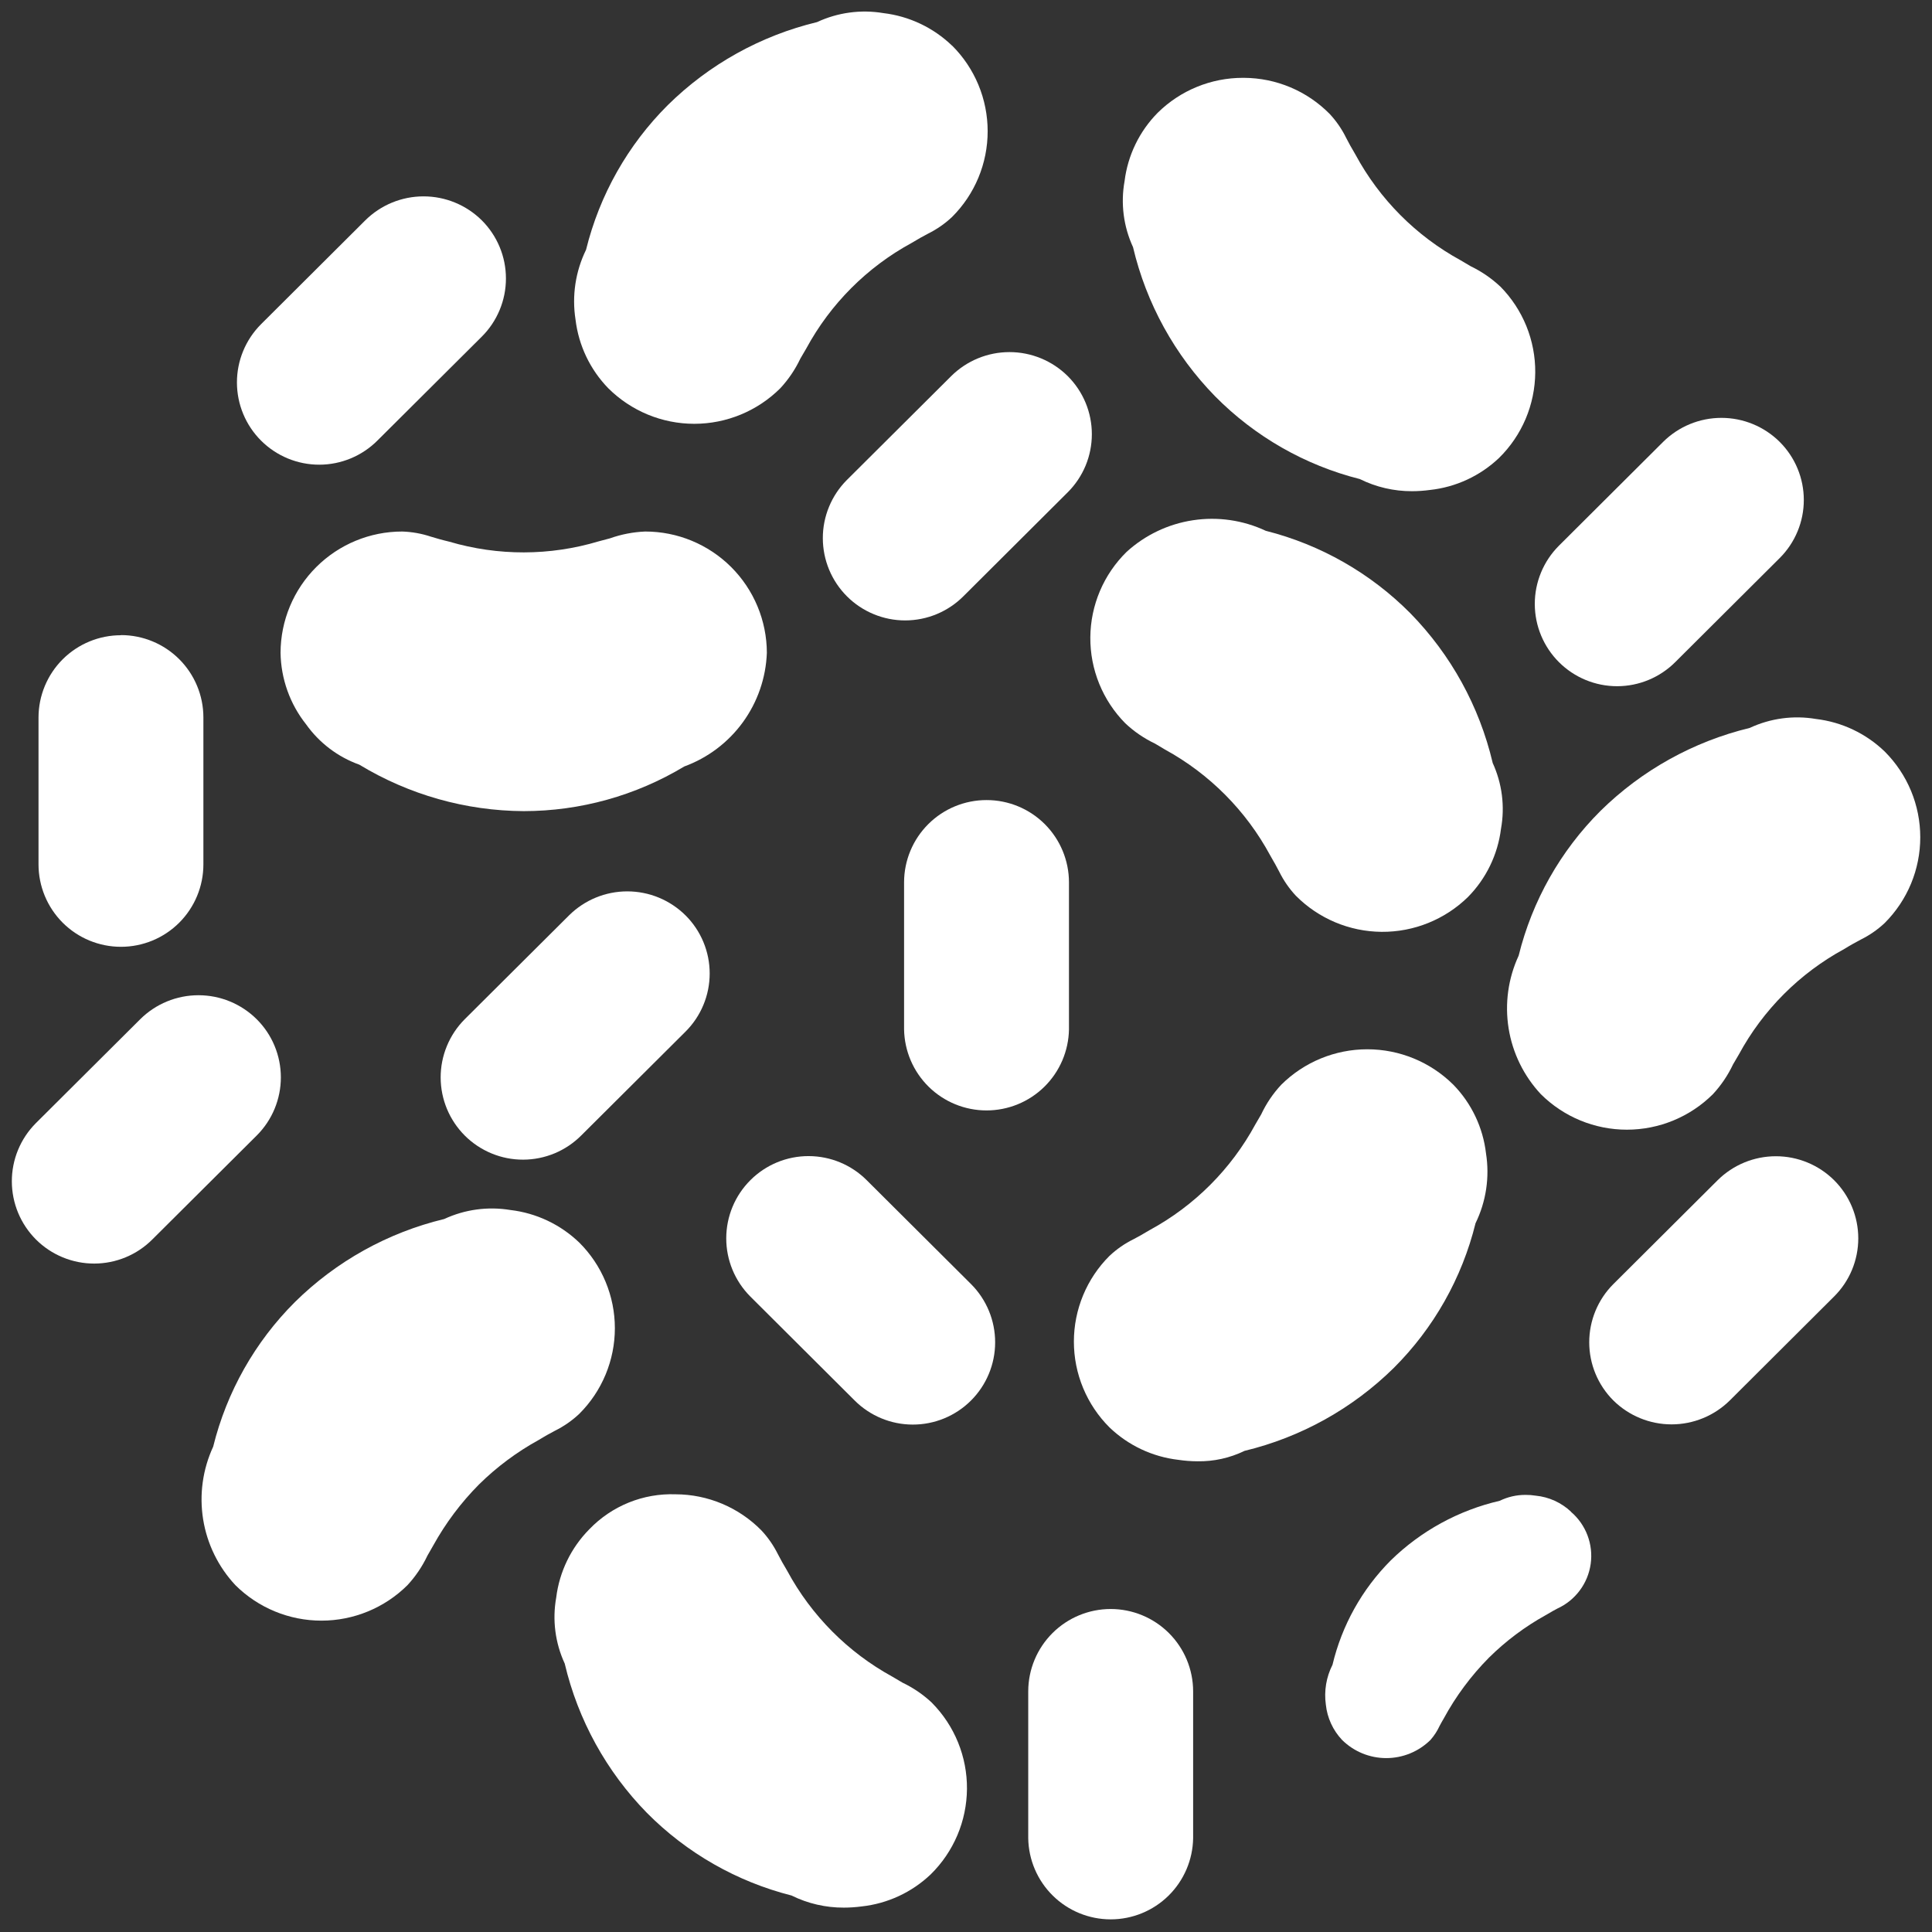 <svg width="94" height="94" viewBox="0 0 94 94" fill="none" xmlns="http://www.w3.org/2000/svg">
<rect x="0" y="0" width="94" height="94" fill="#333333" stroke="none"/>
<path d="M31.393 25.861C30.806 25.885 30.226 25.997 29.673 26.194L29.127 26.339C26.757 27.05 24.232 27.055 21.859 26.355L21.607 26.292C21.47 26.255 21.332 26.223 20.971 26.112C20.519 25.961 20.047 25.876 19.571 25.861C18.004 25.86 16.5 26.481 15.39 27.587C14.28 28.693 13.654 30.194 13.65 31.761C13.669 33.028 14.107 34.253 14.895 35.245C15.537 36.147 16.44 36.831 17.482 37.204C19.895 38.668 22.66 39.45 25.482 39.465C28.235 39.463 30.934 38.712 33.293 37.292C34.436 36.874 35.429 36.124 36.145 35.139C36.86 34.154 37.266 32.978 37.311 31.761C37.307 30.195 36.681 28.694 35.572 27.587C34.462 26.481 32.959 25.86 31.393 25.861Z" fill="white"/>
<path d="M72.992 13.938C72.564 13.538 72.078 13.205 71.55 12.951L71.063 12.663C68.898 11.48 67.122 9.695 65.95 7.524L65.815 7.289C65.743 7.17 65.672 7.048 65.499 6.713C65.29 6.288 65.021 5.895 64.699 5.548C64.154 4.994 63.505 4.552 62.788 4.25C62.072 3.948 61.303 3.791 60.525 3.787H60.48C58.926 3.784 57.433 4.395 56.327 5.487C55.437 6.388 54.87 7.557 54.715 8.814C54.519 9.9 54.663 11.021 55.126 12.023C55.773 14.764 57.156 17.276 59.126 19.288C61.06 21.244 63.493 22.635 66.161 23.308C66.951 23.7 67.821 23.902 68.702 23.899C68.993 23.898 69.284 23.878 69.572 23.839C70.834 23.703 72.015 23.155 72.935 22.281C73.488 21.738 73.927 21.091 74.23 20.378C74.532 19.664 74.69 18.898 74.696 18.123C74.702 17.348 74.554 16.58 74.263 15.862C73.971 15.145 73.54 14.491 72.996 13.94" fill="white"/>
<path d="M72.623 37.106C71.976 34.366 70.593 31.854 68.623 29.841C66.686 27.888 64.253 26.5 61.586 25.826C60.483 25.308 59.25 25.129 58.045 25.312C56.839 25.494 55.715 26.03 54.814 26.851C54.261 27.394 53.82 28.04 53.517 28.753C53.214 29.467 53.055 30.233 53.049 31.008C53.043 31.783 53.19 32.551 53.482 33.269C53.774 33.987 54.205 34.64 54.75 35.191C55.177 35.594 55.665 35.927 56.195 36.179L56.682 36.469C58.848 37.655 60.624 39.442 61.798 41.614L61.922 41.833C61.994 41.955 62.068 42.081 62.243 42.417C62.454 42.843 62.725 43.235 63.049 43.581C64.154 44.694 65.654 45.326 67.222 45.338C68.79 45.35 70.299 44.741 71.421 43.645C72.309 42.745 72.874 41.577 73.03 40.322C73.227 39.234 73.083 38.111 72.619 37.106" fill="white"/>
<path d="M45.349 82.853C44.923 82.452 44.438 82.12 43.91 81.868L43.417 81.577C41.254 80.392 39.48 78.607 38.307 76.438L38.167 76.195C38.098 76.076 38.026 75.96 37.967 75.839L37.848 75.617C37.638 75.196 37.369 74.807 37.048 74.463C36.503 73.908 35.854 73.467 35.137 73.165C34.421 72.863 33.651 72.706 32.874 72.704C32.094 72.676 31.316 72.812 30.593 73.105C29.869 73.398 29.215 73.841 28.674 74.404C27.784 75.304 27.217 76.473 27.062 77.729C26.867 78.816 27.012 79.937 27.476 80.94C28.122 83.681 29.506 86.193 31.476 88.205C33.413 90.159 35.845 91.549 38.512 92.225C39.302 92.616 40.172 92.817 41.054 92.814C41.345 92.814 41.636 92.794 41.924 92.756C43.185 92.618 44.365 92.07 45.284 91.195C45.837 90.652 46.277 90.005 46.58 89.292C46.882 88.579 47.041 87.813 47.047 87.038C47.053 86.263 46.906 85.495 46.614 84.777C46.323 84.059 45.892 83.406 45.348 82.855" fill="white"/>
<path d="M72.3 56.113C72.153 54.855 71.594 53.681 70.71 52.775C69.597 51.671 68.093 51.052 66.525 51.052C64.957 51.052 63.453 51.671 62.34 52.775C61.941 53.202 61.611 53.69 61.362 54.22L61.076 54.711C59.899 56.879 58.12 58.661 55.952 59.84L55.724 59.972C55.602 60.046 55.481 60.12 55.155 60.291C54.725 60.502 54.329 60.777 53.98 61.105C53.431 61.652 52.996 62.302 52.699 63.018C52.402 63.734 52.249 64.501 52.249 65.276C52.249 66.051 52.402 66.819 52.699 67.534C52.996 68.25 53.431 68.9 53.98 69.448C54.894 70.326 56.072 70.881 57.331 71.027C57.64 71.073 57.951 71.097 58.263 71.098C59.055 71.111 59.839 70.938 60.551 70.591C63.293 69.93 65.803 68.535 67.813 66.556C69.758 64.617 71.134 62.181 71.791 59.515C72.306 58.461 72.484 57.273 72.3 56.115" fill="white"/>
<path d="M28.183 60.456C27.269 59.576 26.093 59.02 24.833 58.872C23.74 58.691 22.618 58.843 21.613 59.31C18.871 59.97 16.361 61.366 14.353 63.346C12.408 65.285 11.031 67.72 10.372 70.386C9.861 71.49 9.691 72.72 9.883 73.921C10.076 75.122 10.623 76.238 11.454 77.126C12.566 78.231 14.071 78.851 15.639 78.851C17.207 78.851 18.711 78.231 19.824 77.126C20.219 76.699 20.547 76.214 20.796 75.689L21.082 75.189C21.683 74.104 22.43 73.107 23.304 72.226C24.168 71.374 25.147 70.645 26.211 70.06L26.436 69.926C26.561 69.854 26.683 69.778 27.006 69.609C27.435 69.396 27.831 69.121 28.18 68.793C28.73 68.247 29.166 67.597 29.464 66.881C29.762 66.165 29.916 65.398 29.916 64.623C29.916 63.847 29.762 63.08 29.464 62.364C29.166 61.648 28.73 60.998 28.18 60.452" fill="white"/>
<path d="M91.7 36.566C90.788 35.686 89.612 35.129 88.353 34.981C87.259 34.795 86.135 34.948 85.13 35.417C82.388 36.081 79.878 37.476 77.868 39.456C75.924 41.395 74.548 43.83 73.889 46.497C73.378 47.6 73.208 48.83 73.4 50.031C73.592 51.231 74.138 52.347 74.968 53.236C76.08 54.342 77.585 54.964 79.154 54.964C80.724 54.964 82.229 54.342 83.341 53.236C83.739 52.806 84.069 52.318 84.319 51.789L84.605 51.301C85.781 49.132 87.561 47.352 89.728 46.174L89.948 46.041C90.075 45.968 90.197 45.895 90.534 45.715C90.961 45.505 91.354 45.232 91.7 44.907C92.248 44.359 92.683 43.709 92.98 42.994C93.277 42.278 93.429 41.511 93.429 40.737C93.429 39.962 93.277 39.195 92.98 38.479C92.683 37.764 92.248 37.114 91.7 36.566Z" fill="white"/>
<path d="M76.44 73.555C75.968 73.109 75.361 72.832 74.714 72.77C74.554 72.744 74.391 72.731 74.229 72.733C73.792 72.73 73.361 72.828 72.968 73.02C70.969 73.482 69.135 74.485 67.668 75.919C66.271 77.318 65.29 79.076 64.832 80.999C64.528 81.596 64.415 82.273 64.508 82.937C64.576 83.581 64.853 84.185 65.298 84.656C65.87 85.222 66.643 85.539 67.448 85.539C68.253 85.539 69.025 85.222 69.598 84.656C69.779 84.45 69.929 84.22 70.043 83.972C70.117 83.826 70.183 83.722 70.243 83.615C70.832 82.529 71.573 81.531 72.443 80.653C73.264 79.841 74.192 79.145 75.202 78.585C75.507 78.407 75.639 78.331 75.772 78.263C76.203 78.066 76.578 77.764 76.861 77.384C77.145 77.005 77.328 76.559 77.394 76.09C77.46 75.621 77.406 75.143 77.238 74.7C77.07 74.257 76.793 73.863 76.432 73.555" fill="white"/>
<path d="M51.951 18.3C51.197 17.551 50.177 17.131 49.115 17.131C48.052 17.131 47.033 17.551 46.279 18.3L41.203 23.354C40.832 23.726 40.537 24.168 40.337 24.654C40.136 25.14 40.033 25.661 40.034 26.187C40.035 26.713 40.139 27.234 40.341 27.719C40.543 28.205 40.839 28.646 41.211 29.017C41.584 29.389 42.026 29.683 42.512 29.883C42.998 30.084 43.519 30.187 44.045 30.186C44.571 30.185 45.091 30.081 45.577 29.879C46.062 29.677 46.504 29.381 46.875 29.009L51.951 23.951C52.323 23.58 52.617 23.14 52.819 22.655C53.02 22.17 53.123 21.65 53.123 21.125C53.123 20.6 53.02 20.081 52.819 19.596C52.617 19.111 52.323 18.671 51.951 18.3Z" fill="white"/>
<path d="M33.356 44.539C32.602 43.79 31.583 43.369 30.52 43.369C29.457 43.369 28.438 43.79 27.684 44.539L22.608 49.593C22.237 49.965 21.943 50.407 21.743 50.893C21.542 51.379 21.439 51.9 21.44 52.426C21.441 52.952 21.546 53.472 21.748 53.958C21.95 54.443 22.246 54.883 22.618 55.255C22.991 55.626 23.433 55.92 23.919 56.12C24.405 56.321 24.925 56.423 25.451 56.422C25.977 56.421 26.497 56.317 26.983 56.115C27.468 55.913 27.909 55.617 28.28 55.245L33.356 50.19C33.728 49.819 34.023 49.379 34.224 48.894C34.426 48.409 34.529 47.889 34.529 47.364C34.529 46.839 34.426 46.319 34.224 45.834C34.023 45.35 33.728 44.909 33.356 44.539Z" fill="white"/>
<path d="M47.25 62.481L42.174 57.426C41.425 56.674 40.407 56.251 39.345 56.249C38.283 56.247 37.264 56.667 36.513 57.417C35.76 58.166 35.337 59.184 35.335 60.246C35.333 61.307 35.754 62.326 36.503 63.078L41.578 68.135C42.328 68.887 43.346 69.311 44.408 69.312C45.47 69.314 46.489 68.894 47.241 68.144C47.993 67.394 48.417 66.377 48.418 65.315C48.42 64.253 48 63.233 47.25 62.481Z" fill="white"/>
<path d="M12.492 49.592C11.738 48.842 10.719 48.422 9.656 48.422C8.593 48.422 7.574 48.842 6.82 49.592L1.744 54.647C1.373 55.019 1.079 55.461 0.878 55.947C0.678 56.433 0.575 56.954 0.576 57.48C0.577 58.006 0.681 58.526 0.883 59.012C1.085 59.497 1.381 59.938 1.753 60.31C2.125 60.681 2.567 60.975 3.053 61.175C3.54 61.376 4.06 61.479 4.586 61.478C5.112 61.477 5.633 61.373 6.118 61.171C6.604 60.969 7.045 60.673 7.416 60.3L12.492 55.246C12.864 54.875 13.159 54.434 13.36 53.949C13.561 53.464 13.665 52.944 13.665 52.419C13.665 51.893 13.561 51.373 13.36 50.888C13.159 50.403 12.864 49.962 12.492 49.592Z" fill="white"/>
<path d="M48 38.927C46.938 38.926 45.918 39.346 45.166 40.096C44.413 40.846 43.989 41.864 43.987 42.927V50.079C44.004 51.132 44.434 52.136 45.184 52.875C45.935 53.614 46.946 54.027 47.998 54.027C49.052 54.027 50.062 53.614 50.813 52.875C51.563 52.136 51.993 51.132 52.01 50.079V42.927C52.008 41.865 51.584 40.847 50.833 40.097C50.081 39.347 49.062 38.926 48 38.927Z" fill="white"/>
<path d="M5.886 30.907C4.824 30.906 3.805 31.326 3.052 32.076C2.3 32.826 1.876 33.844 1.874 34.907V42.055C1.874 43.119 2.297 44.139 3.049 44.892C3.801 45.644 4.821 46.066 5.885 46.066C6.949 46.066 7.969 45.644 8.721 44.892C9.473 44.139 9.896 43.119 9.896 42.055V34.9C9.894 33.838 9.47 32.821 8.719 32.071C7.967 31.321 6.948 30.9 5.886 30.9" fill="white"/>
<path d="M54.04 78.285C52.978 78.285 51.959 78.707 51.208 79.456C50.456 80.206 50.031 81.223 50.028 82.285V89.436C50.044 90.489 50.474 91.493 51.225 92.232C51.975 92.971 52.986 93.385 54.039 93.385C55.093 93.385 56.103 92.971 56.854 92.232C57.604 91.493 58.034 90.489 58.051 89.436V82.285C58.048 81.223 57.624 80.206 56.872 79.456C56.12 78.706 55.102 78.285 54.04 78.285Z" fill="white"/>
<path d="M89.24 57.425C88.486 56.676 87.467 56.256 86.404 56.256C85.341 56.256 84.322 56.676 83.568 57.425L78.493 62.48C77.744 63.23 77.323 64.248 77.323 65.308C77.323 66.368 77.744 67.385 78.493 68.135C79.247 68.882 80.267 69.302 81.329 69.302C82.391 69.302 83.41 68.882 84.165 68.135L89.24 63.077C89.612 62.707 89.907 62.266 90.108 61.782C90.309 61.297 90.413 60.776 90.413 60.252C90.413 59.726 90.309 59.207 90.108 58.722C89.907 58.237 89.612 57.796 89.24 57.425Z" fill="white"/>
<path d="M86.59 21.5C85.836 20.751 84.817 20.331 83.754 20.331C82.692 20.331 81.672 20.751 80.918 21.5L75.842 26.557C75.093 27.309 74.672 28.328 74.674 29.39C74.676 30.452 75.1 31.47 75.852 32.219C76.604 32.968 77.623 33.389 78.685 33.387C79.747 33.385 80.764 32.961 81.514 32.209L86.59 27.152C86.962 26.781 87.257 26.341 87.458 25.856C87.66 25.371 87.763 24.851 87.763 24.326C87.763 23.801 87.66 23.281 87.458 22.796C87.257 22.311 86.962 21.871 86.59 21.5Z" fill="white"/>
<path d="M46.325 2.224C45.411 1.343 44.235 0.786 42.975 0.637C41.882 0.454 40.759 0.607 39.754 1.075C37.011 1.736 34.501 3.132 32.492 5.113C30.547 7.051 29.171 9.485 28.514 12.152C27.998 13.206 27.82 14.393 28.002 15.552C28.153 16.809 28.712 17.982 29.595 18.89C30.706 19.997 32.211 20.62 33.78 20.62C35.349 20.62 36.854 19.997 37.965 18.89C38.361 18.463 38.689 17.979 38.938 17.453L39.23 16.953C40.406 14.783 42.185 13 44.353 11.821L44.581 11.687C44.703 11.615 44.825 11.541 45.156 11.367C45.583 11.155 45.976 10.882 46.322 10.556C46.871 10.009 47.307 9.359 47.604 8.644C47.901 7.928 48.054 7.161 48.054 6.386C48.054 5.611 47.901 4.843 47.604 4.128C47.307 3.412 46.871 2.763 46.322 2.216" fill="white"/>
<path d="M23.443 10.722C22.689 9.974 21.67 9.554 20.607 9.554C19.545 9.554 18.525 9.974 17.771 10.722L12.695 15.78C11.946 16.532 11.526 17.552 11.528 18.613C11.53 19.675 11.953 20.692 12.706 21.442C13.458 22.191 14.477 22.611 15.539 22.609C16.6 22.607 17.618 22.183 18.367 21.431L23.443 16.377C23.815 16.006 24.11 15.566 24.311 15.08C24.513 14.595 24.616 14.075 24.616 13.55C24.616 13.024 24.513 12.504 24.311 12.019C24.11 11.534 23.815 11.093 23.443 10.722Z" fill="white"/>
</svg>
